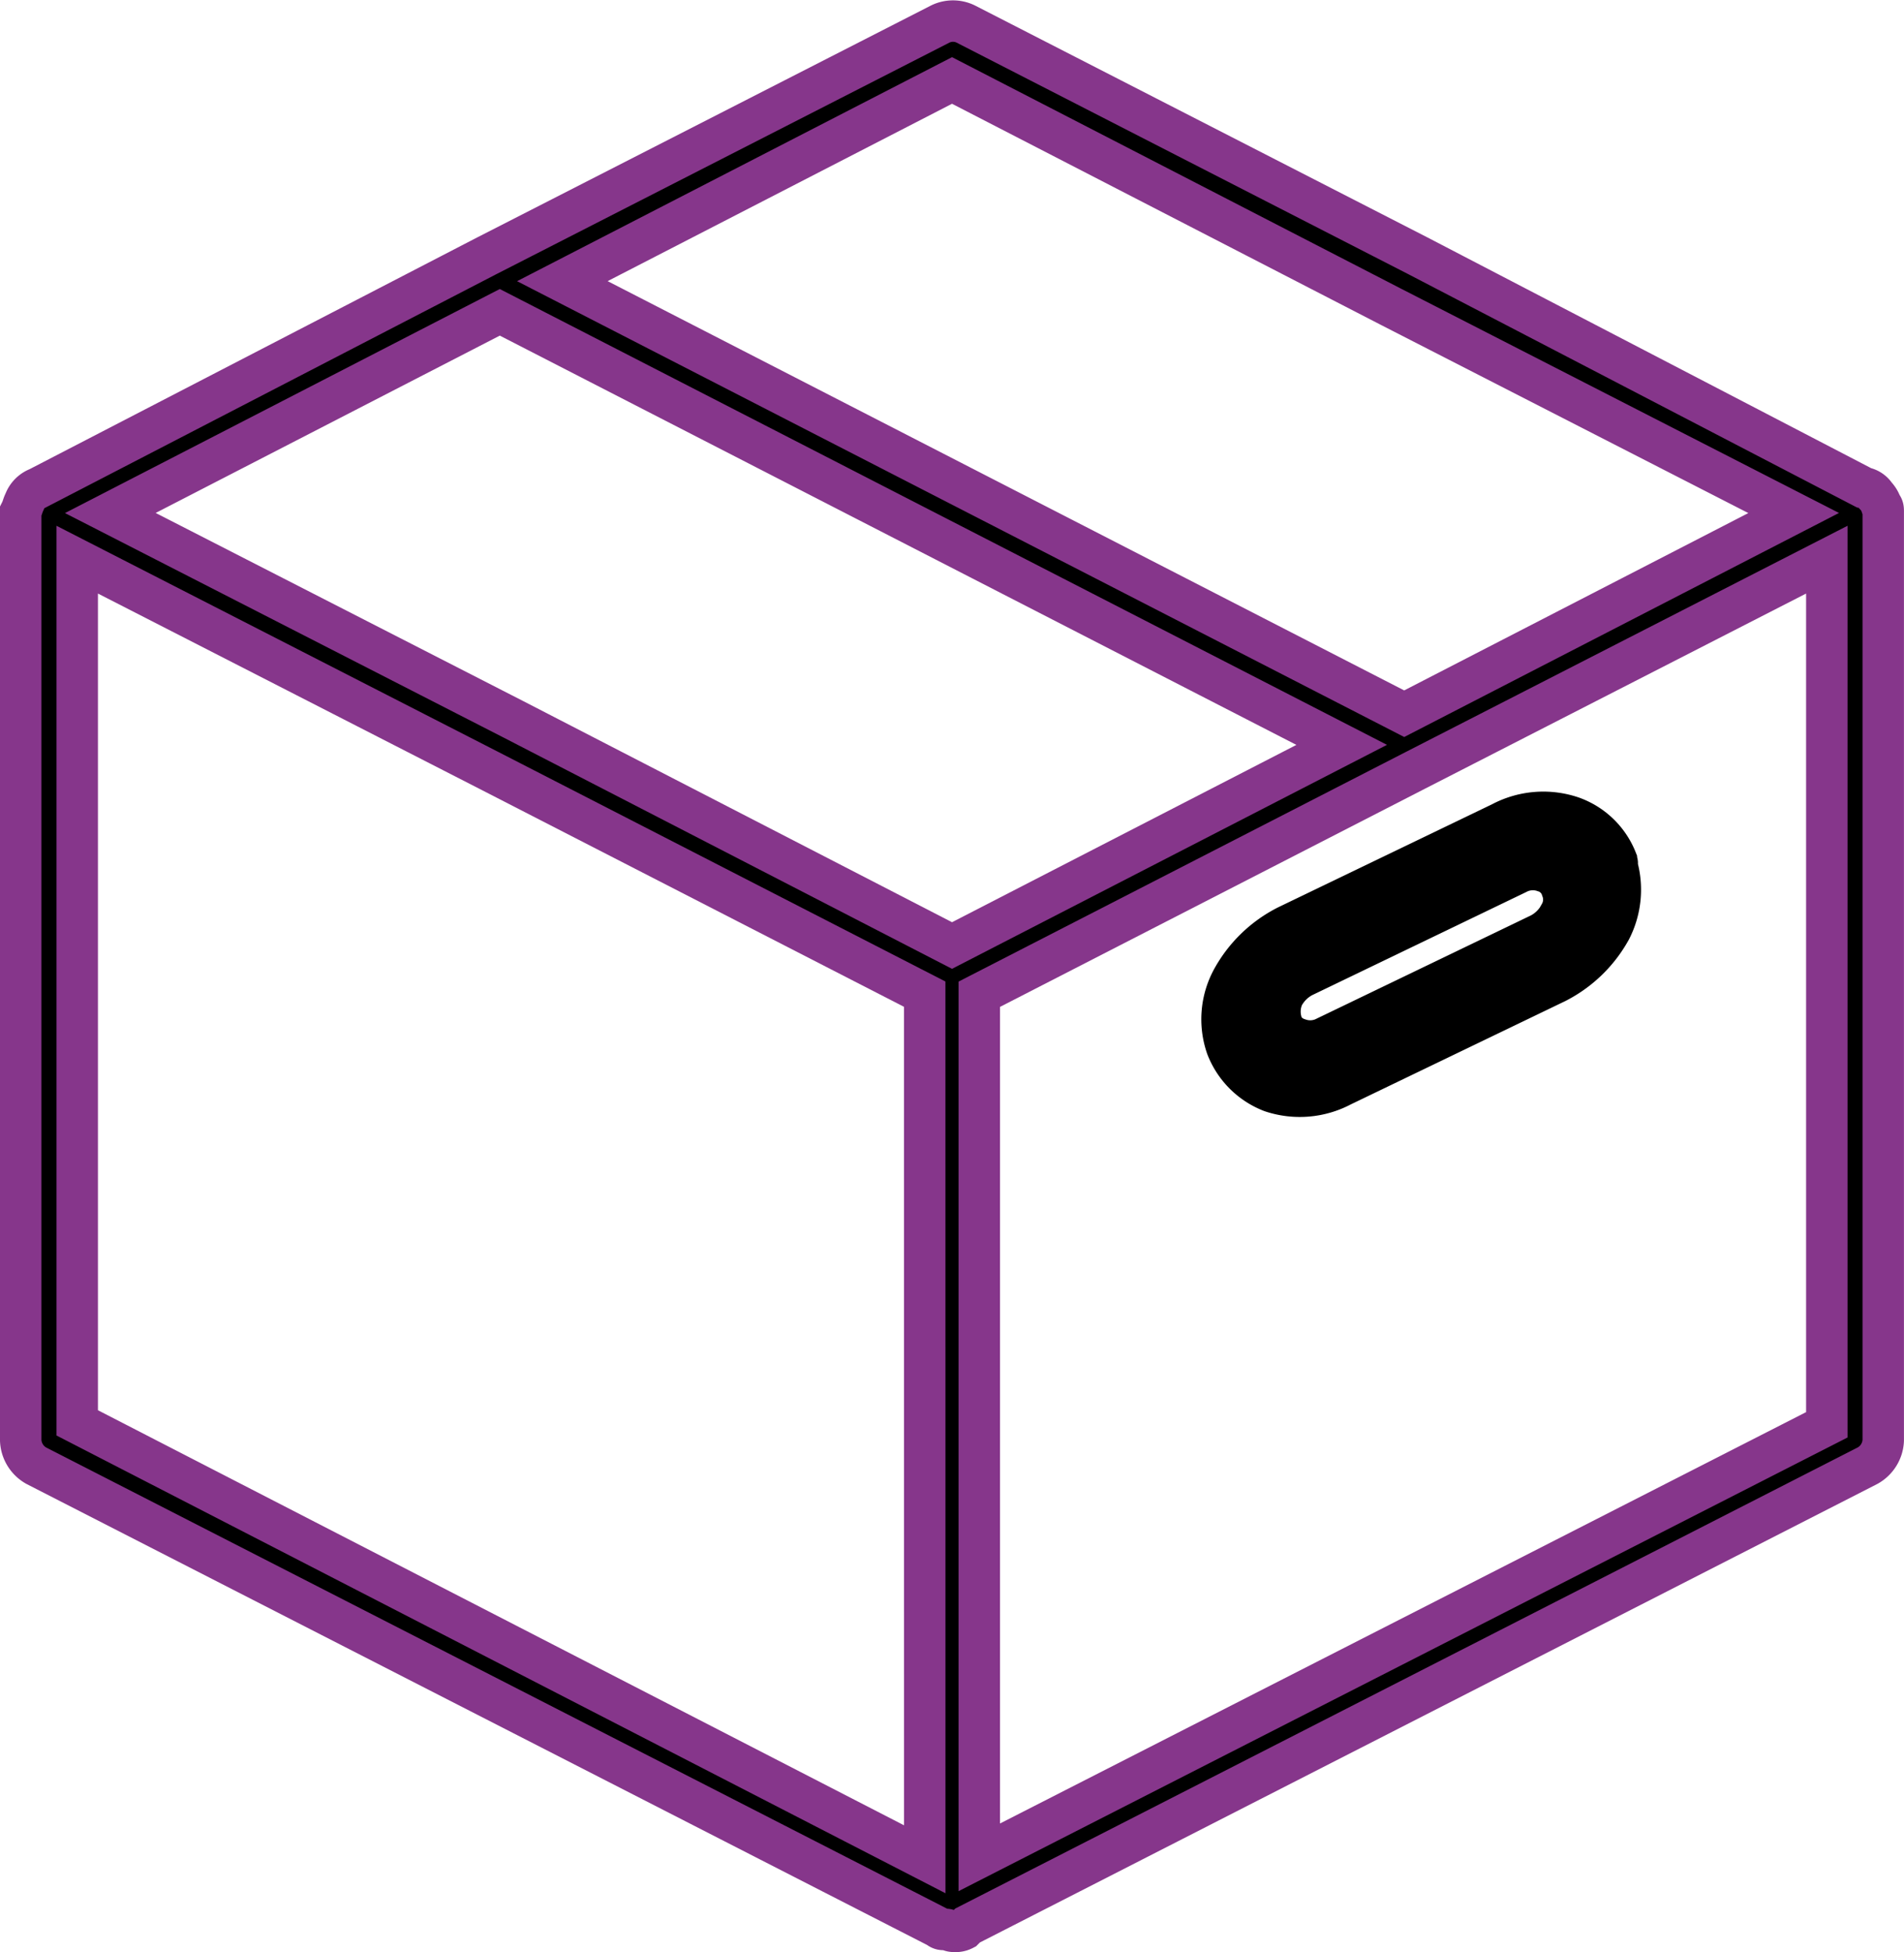 <svg xmlns="http://www.w3.org/2000/svg" width="45.955" height="47.116" viewBox="0 0 45.955 47.116">
  <g id="Bulk_Quote_icon" transform="translate(0.5 0.508)">
    <g id="Group_234" data-name="Group 234" transform="translate(0 0)">
      <g id="Group_233" data-name="Group 233">
        <path id="Path_533" data-name="Path 533" d="M49.808,11.686a.626.626,0,0,0-.141-.235.432.432,0,0,0-.282-.188l-10.769-5.6L27.707.071a.7.7,0,0,0-.611,0l-10.957,5.6-10.816,5.6a.568.568,0,0,0-.329.329c-.047.094-.047.141-.094.235V34.257a.734.734,0,0,0,.376.611L27.048,46.013a.173.173,0,0,0,.141.047h.047c.047,0,.094.047.188.047a.424.424,0,0,0,.235-.047,655.8,655.8,0,0,1,.094-.094l21.725-11.1a.734.734,0,0,0,.376-.611V11.874C49.855,11.78,49.855,11.733,49.808,11.686ZM27.378,1.434l10.58,5.455,9.734,4.985-9.4,4.844L17.973,6.278Zm-.658,42.933L6.264,33.834V13l9.922,5.079,10.533,5.408Zm.658-22.054L16.8,16.858,7.063,11.874l9.4-4.844L36.783,17.47ZM48.492,33.881,28.036,44.32V23.489l10.533-5.408L48.492,13Z" transform="translate(-4.9)" stroke="#86368B" stroke-width="1"/>
      </g>
    </g>
    <g id="Group_236" data-name="Group 236" transform="translate(28.995 19.097)">
      <g id="Group_235" data-name="Group 235">
        <path id="Path_534" data-name="Path 534" d="M261.058,163.681c.047,0,0-.047,0-.094a1.806,1.806,0,0,0-1.082-1.035,2.154,2.154,0,0,0-1.693.141l-5.173,2.492a3.122,3.122,0,0,0-1.317,1.27,2.029,2.029,0,0,0-.141,1.646,1.885,1.885,0,0,0,1.082,1.082,2.154,2.154,0,0,0,1.693-.141l5.173-2.492a3.122,3.122,0,0,0,1.317-1.27A2.116,2.116,0,0,0,261.058,163.681Zm-1.364,1.223a1.133,1.133,0,0,1-.47.47l-5.173,2.492a.819.819,0,0,1-.658.047.667.667,0,0,1-.423-.376v-.047a.917.917,0,0,1,.047-.611,1.133,1.133,0,0,1,.47-.47l5.173-2.492a.819.819,0,0,1,.658-.047.632.632,0,0,1,.423.423A.7.7,0,0,1,259.694,164.9Z" transform="translate(-251.54 -162.44)" stroke="#000" stroke-width="1"/>
      </g>
    </g>
  </g>
</svg>
